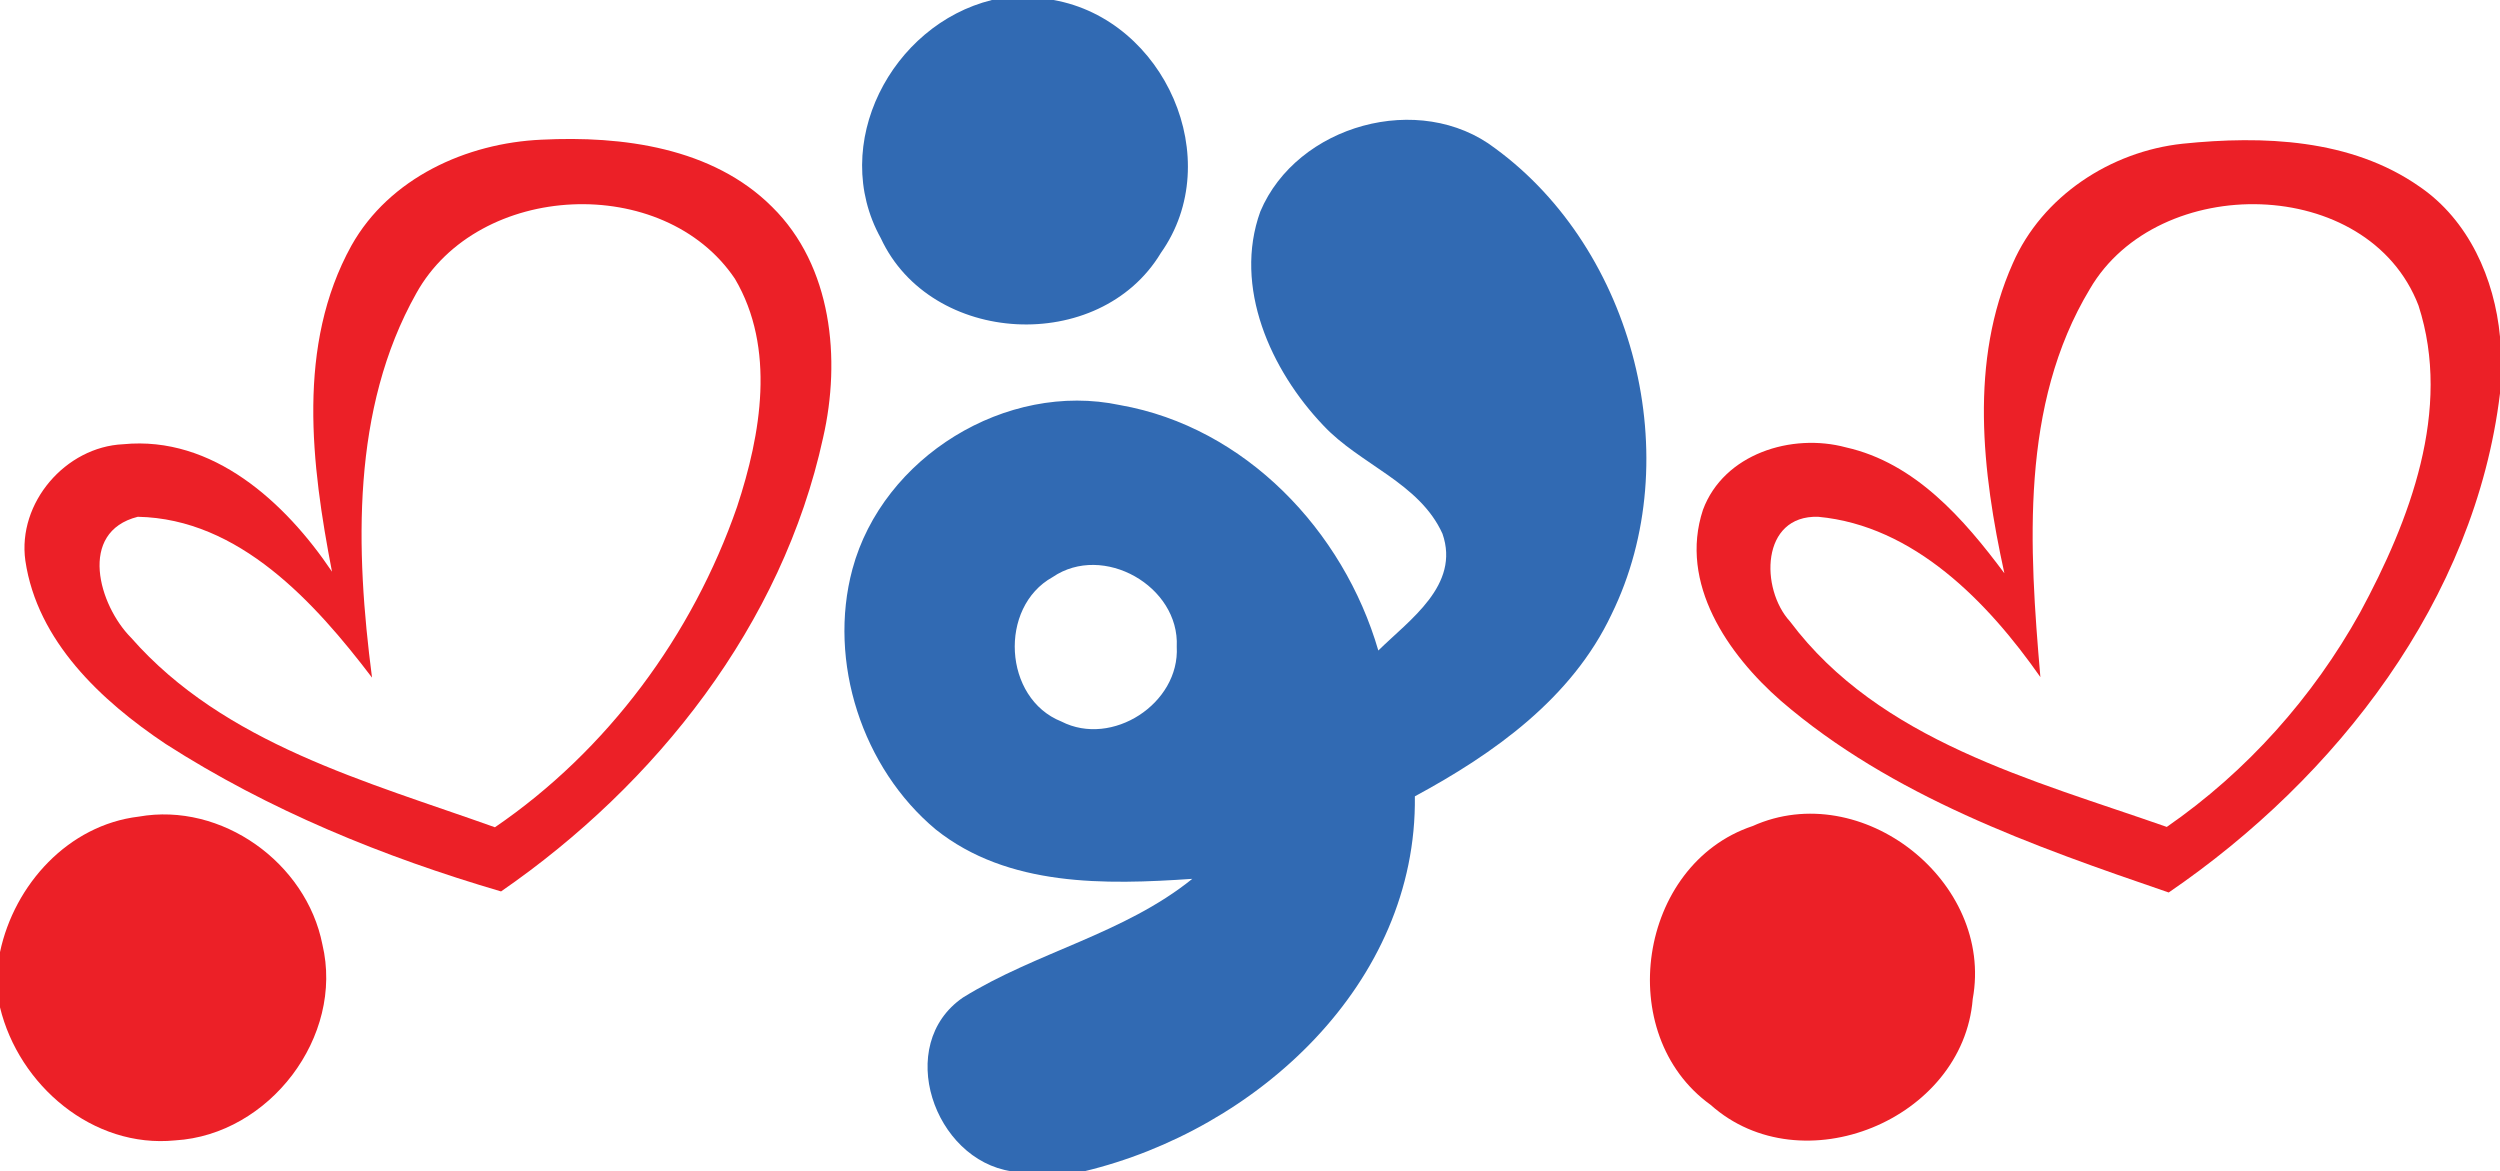 <svg xmlns="http://www.w3.org/2000/svg" width="143pt" height="67pt" viewBox="0 0 143 67"><g id="#316ab3ff"><path fill="#316ab3" opacity="1.00" d=" M 56.74 0.00 L 60.26 0.00 C 66.62 1.13 70.18 9.13 66.40 14.47 C 62.89 20.30 53.24 19.79 50.38 13.62 C 47.41 8.27 50.99 1.42 56.74 0.00 Z"></path><path fill="#316ab3" opacity="1.00" d=" M 72.09 12.10 C 74.18 7.14 81.21 5.18 85.53 8.49 C 93.49 14.32 96.54 26.24 92.18 35.14 C 89.92 39.93 85.47 43.10 80.93 45.55 C 81.07 56.27 71.87 64.64 62.01 67.00 L 57.87 67.00 C 53.41 66.34 51.15 59.76 55.08 57.06 C 59.27 54.46 64.29 53.42 68.20 50.27 C 63.22 50.61 57.66 50.74 53.53 47.45 C 49.33 43.95 47.33 37.85 48.76 32.55 C 50.49 26.15 57.55 21.79 64.06 23.17 C 71.23 24.43 76.85 30.36 78.84 37.21 C 80.64 35.44 83.53 33.47 82.51 30.53 C 81.19 27.61 77.79 26.58 75.69 24.33 C 72.69 21.18 70.53 16.42 72.09 12.10 M 60.21 33.01 C 57.11 34.73 57.39 39.95 60.71 41.27 C 63.61 42.76 67.49 40.24 67.31 36.99 C 67.48 33.53 63.10 31.04 60.21 33.01 Z"></path></g><g id="#ec2027ff"><path fill="#ec2027" opacity="1.00" d=" M 20.10 14.05 C 22.27 10.18 26.68 8.18 30.98 7.99 C 35.58 7.76 40.76 8.43 44.17 11.84 C 47.60 15.22 48.11 20.55 47.08 25.04 C 44.75 35.73 37.54 44.86 28.66 50.99 C 21.94 49.02 15.37 46.34 9.47 42.55 C 5.78 40.08 2.13 36.67 1.45 32.07 C 0.99 28.76 3.75 25.56 7.05 25.41 C 12.17 24.91 16.33 28.74 18.99 32.70 C 17.81 26.57 16.95 19.75 20.10 14.05 M 23.81 16.78 C 20.09 23.40 20.33 31.45 21.28 38.76 C 18.01 34.46 13.68 29.67 7.88 29.56 C 4.44 30.43 5.65 34.62 7.50 36.48 C 12.83 42.55 20.98 44.70 28.31 47.32 C 34.75 42.92 39.61 36.34 42.16 28.99 C 43.53 24.84 44.38 19.92 42.04 15.95 C 37.97 9.89 27.36 10.38 23.81 16.78 Z"></path><path fill="#ec2027" opacity="1.00" d=" M 115.13 15.07 C 116.81 11.22 120.73 8.66 124.85 8.22 C 129.43 7.75 134.47 7.93 138.39 10.67 C 141.21 12.59 142.69 15.94 143.00 19.26 L 143.00 22.50 C 141.57 34.31 133.66 44.48 124.05 51.05 C 116.26 48.38 108.21 45.55 101.87 40.09 C 98.84 37.44 96.02 33.37 97.41 29.16 C 98.60 25.96 102.48 24.75 105.59 25.59 C 109.55 26.48 112.33 29.68 114.65 32.79 C 113.38 26.99 112.64 20.65 115.13 15.07 M 119.54 16.53 C 115.54 23.17 116.07 31.31 116.71 38.73 C 113.70 34.43 109.48 30.07 104.00 29.56 C 100.71 29.46 100.68 33.69 102.39 35.55 C 107.51 42.38 116.27 44.61 123.94 47.30 C 128.52 44.13 132.30 39.89 135.00 35.03 C 137.84 29.77 140.27 23.45 138.34 17.48 C 135.47 10.00 123.44 9.83 119.54 16.53 Z"></path><path fill="#ec2027" opacity="1.00" d=" M 0.00 54.46 C 0.82 50.59 3.91 47.19 7.94 46.71 C 12.68 45.87 17.52 49.35 18.44 54.02 C 19.70 59.30 15.40 64.91 10.02 65.23 C 5.31 65.70 1.08 62.08 0.00 57.62 L 0.00 54.46 Z"></path><path fill="#ec2027" opacity="1.00" d=" M 100.25 47.25 C 106.48 44.45 114.07 50.43 112.84 57.14 C 112.29 64.05 103.05 67.84 97.85 63.20 C 92.24 59.17 93.70 49.44 100.25 47.25 Z"></path></g></svg>